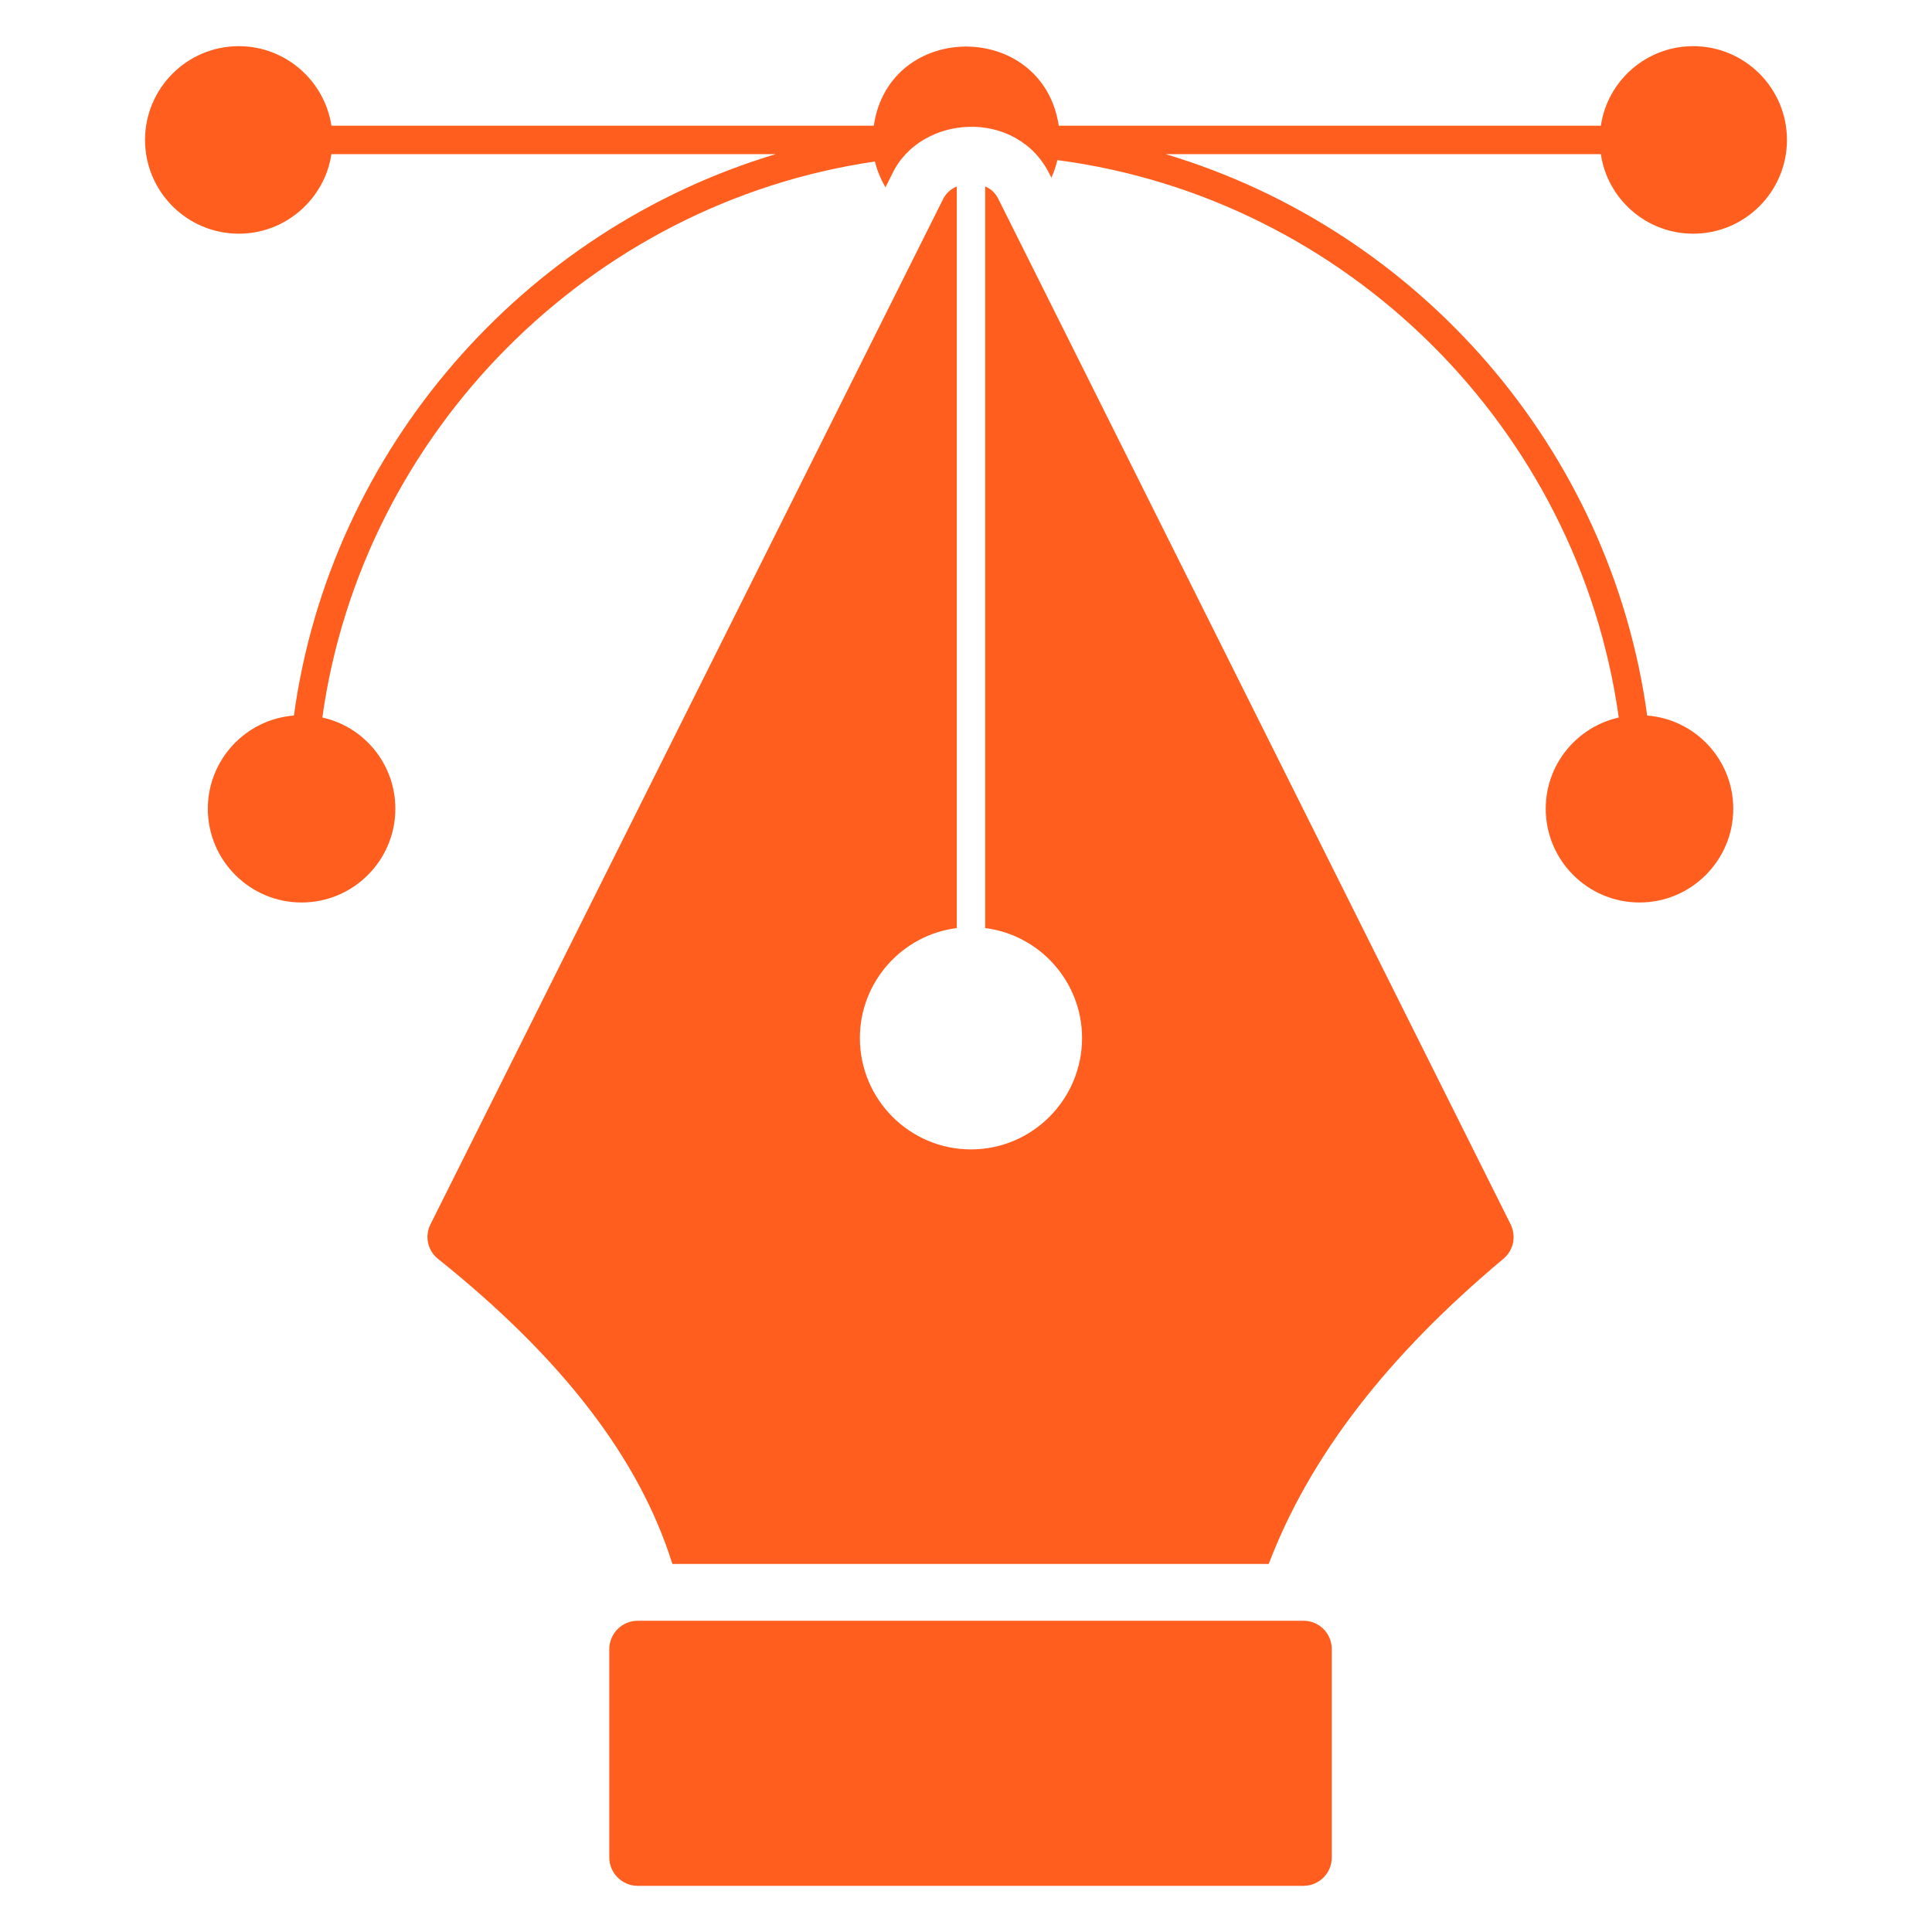 <svg height='300px' width='300px'  fill="#ff5e1e" xmlns="http://www.w3.org/2000/svg" xmlns:xlink="http://www.w3.org/1999/xlink" version="1.1" x="0px" y="0px" viewBox="0 0 68 68" enable-background="new 0 0 68 68" xml:space="preserve"><g><g><path d="M52.915,44.305c-4.09,3.42-6.82,6.96-8.26,10.74H23.665    c-1.16-3.71-3.88-7.24-8.24-10.73c-0.37-0.29-0.49-0.8-0.27-1.23l18.03-36.06    c0.1-0.21,0.28-0.38,0.49-0.46v26.1c-1.92,0.24-3.41,1.89-3.41,3.87    c0,2.16,1.75,3.92,3.91,3.92c2.16,0,3.91-1.76,3.91-3.92c0-1.98-1.49-3.63-3.41-3.87V6.565    c0.21,0.08,0.37,0.24,0.47,0.45l18.02,36.07C53.375,43.505,53.275,44.005,52.915,44.305z"></path></g><g><path d="M46.875,58.045v7.33c0,0.55-0.44,1-1,1H22.445c-0.55,0-1-0.45-1-1v-7.33c0-0.55,0.45-1,1-1    H45.875C46.435,57.045,46.875,57.495,46.875,58.045z"></path></g><g><g><path d="M56.345,5.425H41.025c8.9,2.66,15.67,10.36,16.95,19.76     c1.69,0.13,3.03,1.55,3.03,3.28c0,1.82-1.48,3.3-3.3,3.3     c-1.82,0-3.3-1.48-3.3-3.3c0-1.57,1.1-2.88,2.57-3.21     c-1.42-10.19-9.57-18.28-19.76-19.62c-0.05,0.22-0.12,0.42-0.21,0.62l-0.06-0.12     c-1.146-2.336-4.555-2.122-5.55,0l-0.23,0.46c-0.16-0.28-0.29-0.58-0.37-0.91     c-10.03,1.46-18.05,9.54-19.45,19.57c1.47,0.32,2.57,1.64,2.57,3.21     c0,1.82-1.48,3.3-3.3,3.3c-1.82,0-3.3-1.48-3.3-3.3     c0-1.73,1.34-3.15,3.03-3.28c1.28-9.37,8.08-17.1,16.96-19.76H11.665     c-0.24,1.58-1.61,2.8-3.26,2.8c-1.82,0-3.3-1.48-3.3-3.3s1.48-3.3,3.3-3.3     c1.65,0,3.02,1.22,3.26,2.8h19.09c0.54-3.708,5.945-3.721,6.51,0h19.08     c0.23-1.58,1.6-2.8,3.25-2.8c1.82,0,3.3,1.48,3.3,3.3s-1.48,3.3-3.3,3.3     C57.945,8.225,56.575,7.005,56.345,5.425z"></path></g></g></g></svg>